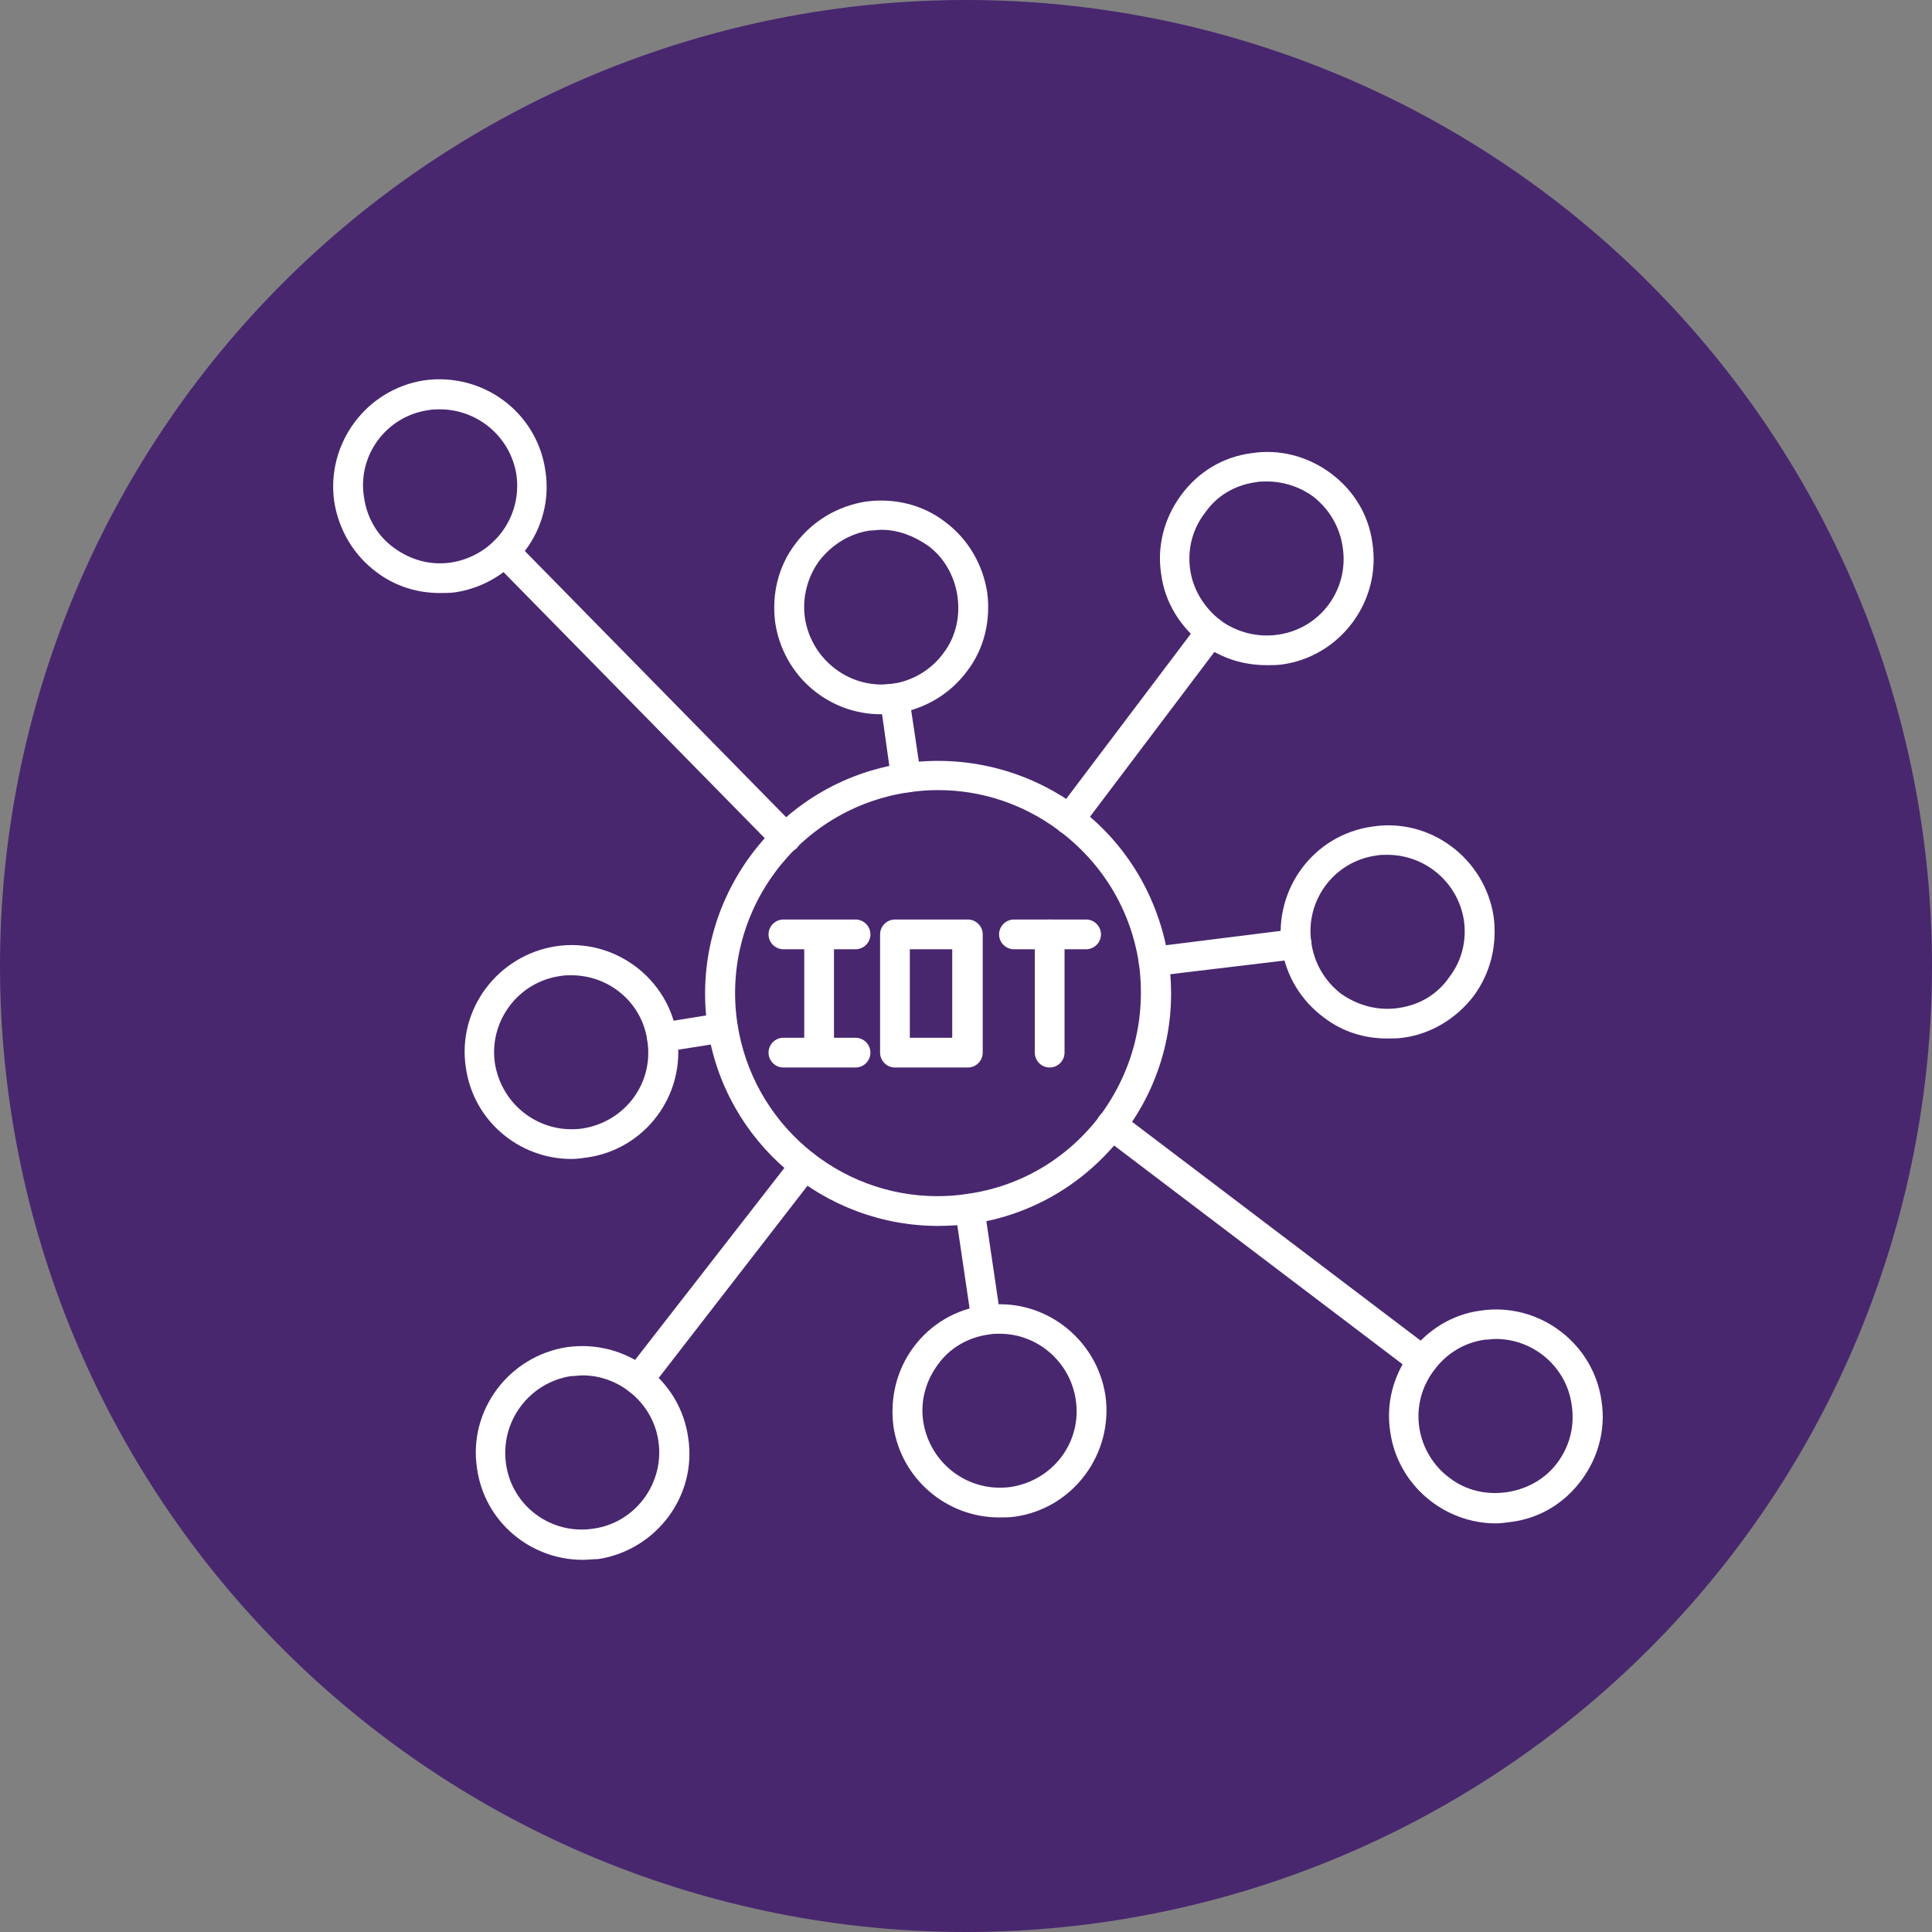 <svg xmlns="http://www.w3.org/2000/svg" xmlns:xlink="http://www.w3.org/1999/xlink" width="500" viewBox="0 0 375 375" height="500" preserveAspectRatio="xMidYMid meet"><rect x="0" y="0" width="375" height="375" fill="#808080" stroke="none"/><defs><clipPath id="3ad1f6fe1e"><path d="M 269 254 L 311.535 254 L 311.535 296 L 269 296 Z M 269 254 " clip-rule="nonzero"></path></clipPath></defs><path fill="#48276f" d="M 375 187.5 C 375 190.57 374.926 193.637 374.773 196.699 C 374.625 199.766 374.398 202.824 374.098 205.879 C 373.797 208.934 373.422 211.977 372.969 215.012 C 372.52 218.047 371.996 221.07 371.398 224.078 C 370.797 227.09 370.125 230.082 369.379 233.059 C 368.637 236.035 367.816 238.992 366.926 241.93 C 366.035 244.863 365.074 247.777 364.039 250.668 C 363.004 253.555 361.902 256.418 360.727 259.254 C 359.555 262.09 358.309 264.891 356.996 267.668 C 355.688 270.441 354.305 273.18 352.859 275.887 C 351.414 278.594 349.902 281.262 348.324 283.895 C 346.746 286.527 345.105 289.117 343.402 291.668 C 341.695 294.223 339.93 296.73 338.102 299.195 C 336.273 301.66 334.387 304.078 332.438 306.449 C 330.492 308.82 328.488 311.145 326.43 313.418 C 324.367 315.691 322.254 317.914 320.082 320.082 C 317.914 322.254 315.691 324.367 313.418 326.43 C 311.145 328.488 308.82 330.492 306.449 332.438 C 304.078 334.387 301.66 336.273 299.195 338.102 C 296.73 339.93 294.223 341.695 291.668 343.402 C 289.117 345.105 286.527 346.746 283.895 348.324 C 281.262 349.902 278.594 351.414 275.887 352.859 C 273.18 354.309 270.441 355.688 267.668 356.996 C 264.891 358.309 262.09 359.555 259.254 360.727 C 256.418 361.902 253.555 363.004 250.668 364.039 C 247.777 365.074 244.863 366.035 241.93 366.926 C 238.992 367.816 236.035 368.637 233.059 369.379 C 230.082 370.125 227.09 370.797 224.078 371.398 C 221.07 371.996 218.047 372.52 215.012 372.969 C 211.977 373.422 208.934 373.797 205.879 374.098 C 202.824 374.398 199.766 374.625 196.699 374.773 C 193.637 374.926 190.57 375 187.5 375 C 184.43 375 181.363 374.926 178.301 374.773 C 175.234 374.625 172.176 374.398 169.121 374.098 C 166.066 373.797 163.023 373.422 159.988 372.969 C 156.953 372.52 153.93 371.996 150.922 371.398 C 147.91 370.797 144.918 370.125 141.941 369.379 C 138.965 368.637 136.008 367.816 133.07 366.926 C 130.137 366.035 127.223 365.074 124.332 364.039 C 121.445 363.004 118.582 361.902 115.746 360.727 C 112.91 359.555 110.105 358.309 107.332 356.996 C 104.559 355.688 101.82 354.309 99.113 352.859 C 96.406 351.414 93.738 349.902 91.105 348.324 C 88.473 346.746 85.883 345.105 83.332 343.402 C 80.777 341.695 78.27 339.93 75.805 338.102 C 73.34 336.273 70.922 334.387 68.551 332.438 C 66.18 330.492 63.855 328.488 61.582 326.43 C 59.309 324.367 57.086 322.254 54.918 320.082 C 52.746 317.914 50.633 315.691 48.57 313.418 C 46.512 311.145 44.508 308.82 42.559 306.449 C 40.613 304.078 38.727 301.66 36.898 299.195 C 35.07 296.73 33.305 294.223 31.598 291.668 C 29.895 289.117 28.254 286.527 26.676 283.895 C 25.098 281.262 23.586 278.594 22.141 275.887 C 20.691 273.18 19.312 270.441 18.004 267.668 C 16.691 264.891 15.445 262.09 14.273 259.254 C 13.098 256.418 11.996 253.555 10.961 250.668 C 9.926 247.777 8.965 244.863 8.074 241.93 C 7.184 238.992 6.363 236.035 5.617 233.059 C 4.875 230.082 4.203 227.09 3.602 224.078 C 3.004 221.07 2.48 218.047 2.031 215.012 C 1.578 211.977 1.203 208.934 0.902 205.879 C 0.602 202.824 0.375 199.766 0.227 196.699 C 0.074 193.637 0 190.57 0 187.5 C 0 184.43 0.074 181.363 0.227 178.301 C 0.375 175.234 0.602 172.176 0.902 169.121 C 1.203 166.066 1.578 163.023 2.031 159.988 C 2.48 156.953 3.004 153.93 3.602 150.922 C 4.203 147.91 4.875 144.918 5.617 141.941 C 6.363 138.965 7.184 136.008 8.074 133.07 C 8.965 130.137 9.926 127.223 10.961 124.332 C 11.996 121.445 13.098 118.582 14.273 115.746 C 15.445 112.91 16.691 110.105 18.004 107.332 C 19.312 104.559 20.691 101.82 22.141 99.113 C 23.586 96.406 25.098 93.738 26.676 91.105 C 28.254 88.473 29.895 85.883 31.598 83.332 C 33.305 80.777 35.07 78.27 36.898 75.805 C 38.727 73.34 40.613 70.922 42.559 68.551 C 44.508 66.18 46.512 63.855 48.57 61.582 C 50.633 59.309 52.746 57.086 54.918 54.918 C 57.086 52.746 59.309 50.633 61.582 48.57 C 63.855 46.512 66.18 44.508 68.551 42.559 C 70.922 40.613 73.34 38.727 75.805 36.898 C 78.27 35.07 80.777 33.305 83.332 31.598 C 85.883 29.895 88.473 28.254 91.105 26.676 C 93.738 25.098 96.406 23.586 99.113 22.141 C 101.82 20.691 104.559 19.312 107.332 18.004 C 110.105 16.691 112.91 15.445 115.746 14.273 C 118.582 13.098 121.445 11.996 124.332 10.961 C 127.223 9.926 130.137 8.965 133.07 8.074 C 136.008 7.184 138.965 6.363 141.941 5.617 C 144.918 4.875 147.91 4.203 150.922 3.602 C 153.93 3.004 156.953 2.48 159.988 2.031 C 163.023 1.578 166.066 1.203 169.121 0.902 C 172.176 0.602 175.234 0.375 178.301 0.227 C 181.363 0.074 184.43 0 187.5 0 C 190.57 0 193.637 0.074 196.699 0.227 C 199.766 0.375 202.824 0.602 205.879 0.902 C 208.934 1.203 211.977 1.578 215.012 2.031 C 218.047 2.48 221.07 3.004 224.078 3.602 C 227.09 4.203 230.082 4.875 233.059 5.617 C 236.035 6.363 238.992 7.184 241.93 8.074 C 244.863 8.965 247.777 9.926 250.668 10.961 C 253.555 11.996 256.418 13.098 259.254 14.273 C 262.09 15.445 264.891 16.691 267.668 18.004 C 270.441 19.312 273.18 20.691 275.887 22.141 C 278.594 23.586 281.262 25.098 283.895 26.676 C 286.527 28.254 289.117 29.895 291.668 31.598 C 294.223 33.305 296.73 35.07 299.195 36.898 C 301.66 38.727 304.078 40.613 306.449 42.559 C 308.82 44.508 311.145 46.512 313.418 48.57 C 315.691 50.633 317.914 52.746 320.082 54.918 C 322.254 57.086 324.367 59.309 326.43 61.582 C 328.488 63.855 330.492 66.18 332.438 68.551 C 334.387 70.922 336.273 73.34 338.102 75.805 C 339.93 78.27 341.695 80.777 343.402 83.332 C 345.105 85.883 346.746 88.473 348.324 91.105 C 349.902 93.738 351.414 96.406 352.859 99.113 C 354.305 101.82 355.688 104.559 356.996 107.332 C 358.309 110.105 359.555 112.91 360.727 115.746 C 361.902 118.582 363.004 121.445 364.039 124.332 C 365.074 127.223 366.035 130.137 366.926 133.07 C 367.816 136.008 368.637 138.965 369.379 141.941 C 370.125 144.918 370.797 147.91 371.398 150.922 C 371.996 153.93 372.52 156.953 372.969 159.988 C 373.422 163.023 373.797 166.066 374.098 169.121 C 374.398 172.176 374.625 175.234 374.773 178.301 C 374.926 181.363 375 184.43 375 187.5 Z M 375 187.5 " fill-opacity="1" fill-rule="nonzero"></path><path fill="#ffffff" d="M 210.809 184.25 L 196.809 184.25 C 195.219 184.25 193.922 182.949 193.922 181.363 C 193.922 179.773 195.219 178.477 196.809 178.477 L 210.809 178.477 C 212.398 178.477 213.699 179.773 213.699 181.363 C 213.699 182.949 212.398 184.25 210.809 184.25 Z M 210.809 184.25 " fill-opacity="1" fill-rule="evenodd"></path><path fill="#ffffff" d="M 203.738 207.203 C 202.148 207.203 200.852 205.902 200.852 204.316 L 200.852 181.363 C 200.852 179.773 202.148 178.477 203.738 178.477 C 205.324 178.477 206.625 179.773 206.625 181.363 L 206.625 204.316 C 206.625 205.902 205.324 207.203 203.738 207.203 Z M 203.738 207.203 " fill-opacity="1" fill-rule="evenodd"></path><path fill="#ffffff" d="M 187.859 207.203 L 173.711 207.203 C 172.125 207.203 170.824 205.902 170.824 204.316 L 170.824 181.363 C 170.824 179.773 172.125 178.477 173.711 178.477 L 187.859 178.477 C 189.445 178.477 190.746 179.773 190.746 181.363 L 190.746 204.316 C 190.746 205.902 189.445 207.203 187.859 207.203 Z M 176.598 201.426 L 184.828 201.426 L 184.828 184.25 L 176.598 184.25 Z M 176.598 201.426 " fill-opacity="1" fill-rule="evenodd"></path><path fill="#ffffff" d="M 245.887 129.109 C 241.414 129.109 237.082 127.809 233.473 125.066 C 229.145 121.746 226.113 116.984 225.391 111.496 C 224.523 106.012 225.969 100.527 229.289 96.051 C 232.605 91.578 237.371 88.691 242.855 87.969 C 248.34 87.102 253.828 88.547 258.301 91.867 C 262.777 95.188 265.664 99.949 266.387 105.434 C 268.117 116.695 260.18 127.375 248.918 128.965 C 247.91 129.109 246.898 129.109 245.887 129.109 Z M 245.887 93.453 C 245.164 93.453 244.445 93.453 243.723 93.598 C 239.68 94.176 236.215 96.195 233.906 99.516 C 231.453 102.691 230.441 106.59 231.02 110.633 C 231.598 114.527 233.762 117.992 236.938 120.449 C 240.113 122.758 244.156 123.766 248.051 123.191 C 256.281 122.035 261.91 114.387 260.609 106.156 C 260.035 102.258 258.012 98.797 254.836 96.34 C 252.238 94.465 249.062 93.453 245.887 93.453 Z M 245.887 93.453 " fill-opacity="1" fill-rule="evenodd"></path><path fill="#ffffff" d="M 269.273 201.57 C 264.797 201.57 260.609 200.273 257.004 197.531 C 252.527 194.211 249.641 189.445 248.773 183.961 C 247.188 172.559 254.98 162.02 266.387 160.434 C 277.645 158.699 288.184 166.641 289.914 177.898 C 290.637 183.383 289.336 188.871 286.016 193.344 C 282.695 197.676 277.789 200.707 272.305 201.426 C 271.293 201.57 270.281 201.57 269.273 201.57 Z M 269.273 165.918 C 268.551 165.918 267.828 165.918 267.105 166.062 C 258.879 167.215 253.25 174.867 254.547 183.094 C 255.125 186.992 257.148 190.457 260.324 192.91 C 263.641 195.219 267.539 196.23 271.438 195.652 C 275.48 195.078 278.945 193.055 281.254 189.734 C 283.707 186.559 284.719 182.664 284.141 178.621 C 282.984 171.258 276.633 165.918 269.273 165.918 Z M 269.273 165.918 " fill-opacity="1" fill-rule="evenodd"></path><g clip-path="url(#3ad1f6fe1e)"><path fill="#ffffff" d="M 290.348 295.688 C 280.242 295.688 271.293 288.184 269.848 277.934 C 268.984 272.449 270.426 266.961 273.746 262.488 C 277.066 258.156 281.832 255.125 287.316 254.402 C 298.574 252.672 309.258 260.609 310.844 271.871 C 311.711 277.355 310.266 282.84 306.945 287.316 C 303.629 291.789 298.863 294.676 293.379 295.398 C 292.223 295.543 291.215 295.688 290.348 295.688 Z M 290.348 259.891 C 289.625 259.891 288.902 260.035 288.184 260.035 C 284.141 260.609 280.676 262.777 278.367 265.953 C 275.91 269.129 274.902 273.168 275.48 277.066 C 276.055 280.965 278.223 284.574 281.398 286.883 C 284.574 289.336 288.613 290.203 292.512 289.625 C 296.41 289.047 300.02 287.027 302.328 283.852 C 304.781 280.531 305.648 276.633 305.07 272.738 C 304.059 265.23 297.566 259.891 290.348 259.891 Z M 290.348 259.891 " fill-opacity="1" fill-rule="evenodd"></path></g><path fill="#ffffff" d="M 113.086 302.762 C 102.98 302.762 94.031 295.398 92.59 285.008 C 90.855 273.746 98.797 263.211 110.055 261.477 C 121.457 259.891 131.996 267.684 133.582 279.086 C 135.316 290.348 127.375 300.883 116.117 302.617 C 115.105 302.617 114.098 302.762 113.086 302.762 Z M 113.086 266.961 C 112.363 266.961 111.641 267.105 110.777 267.105 C 102.691 268.406 97.062 275.91 98.219 284.141 C 99.371 292.367 107.023 297.996 115.25 296.699 C 123.336 295.543 128.965 287.895 127.809 279.809 C 126.801 272.449 120.305 266.961 113.086 266.961 Z M 113.086 266.961 " fill-opacity="1" fill-rule="evenodd"></path><path fill="#ffffff" d="M 85.371 115.105 C 81.039 115.105 76.711 113.809 73.102 111.066 C 68.625 107.746 65.738 102.836 64.871 97.352 C 63.285 86.094 71.078 75.555 82.34 73.824 C 93.742 72.234 104.281 80.031 105.867 91.434 C 107.602 102.691 99.66 113.23 88.402 114.961 C 87.391 115.105 86.383 115.105 85.371 115.105 Z M 85.371 79.453 C 84.648 79.453 83.926 79.453 83.207 79.598 C 74.977 80.75 69.348 88.402 70.648 96.484 C 71.223 100.527 73.246 103.992 76.422 106.301 C 79.742 108.754 83.637 109.766 87.535 109.188 C 95.766 107.891 101.395 100.383 100.238 92.156 C 99.082 84.793 92.73 79.453 85.371 79.453 Z M 85.371 79.453 " fill-opacity="1" fill-rule="evenodd"></path><path fill="#ffffff" d="M 170.969 138.637 C 160.867 138.637 152.059 131.273 150.473 120.879 C 149.75 115.395 151.051 109.91 154.371 105.578 C 157.691 101.105 162.598 98.219 168.082 97.352 C 173.566 96.629 179.055 97.93 183.383 101.25 C 187.859 104.57 190.746 109.477 191.613 114.961 C 192.332 120.449 191.035 125.934 187.715 130.262 C 184.395 134.738 179.488 137.625 174 138.492 C 172.992 138.492 171.98 138.637 170.969 138.637 Z M 171.113 102.836 C 170.391 102.836 169.527 102.98 168.805 102.98 C 164.906 103.559 161.441 105.723 158.988 108.898 C 156.68 112.074 155.668 116.117 156.246 120.016 C 157.402 127.375 163.754 132.863 171.113 132.863 C 171.836 132.863 172.559 132.719 173.281 132.719 C 177.176 132.141 180.785 129.973 183.094 126.801 C 185.551 123.625 186.414 119.582 185.836 115.684 C 185.262 111.785 183.238 108.18 180.062 105.867 C 177.32 103.992 174.289 102.836 171.113 102.836 Z M 171.113 102.836 " fill-opacity="1" fill-rule="evenodd"></path><path fill="#ffffff" d="M 193.922 294.531 C 183.816 294.531 175.012 287.172 173.422 276.922 C 172.703 271.438 174 265.953 177.32 261.477 C 180.641 257.004 185.551 254.117 191.035 253.395 C 202.293 251.66 212.832 259.602 214.562 270.859 C 216.152 282.117 208.355 292.801 196.953 294.391 C 195.941 294.531 194.934 294.531 193.922 294.531 Z M 194.066 258.879 C 193.344 258.879 192.621 258.879 191.902 259.023 C 187.859 259.602 184.395 261.621 182.086 264.797 C 179.629 268.117 178.621 272.016 179.199 275.91 C 180.496 284.141 188.004 289.77 196.23 288.613 C 204.461 287.316 210.09 279.809 208.789 271.582 C 207.633 264.219 201.285 258.879 194.066 258.879 Z M 194.066 258.879 " fill-opacity="1" fill-rule="evenodd"></path><path fill="#ffffff" d="M 182.086 237.949 C 160 237.949 140.656 221.781 137.336 199.406 C 133.727 174.723 150.906 151.77 175.445 148.164 C 187.426 146.43 199.406 149.461 209.078 156.535 C 218.75 163.754 224.957 174.289 226.832 186.27 L 223.945 186.703 L 226.832 186.27 C 228.566 198.25 225.535 210.09 218.316 219.762 C 211.098 229.43 200.562 235.781 188.727 237.516 C 186.414 237.805 184.25 237.949 182.086 237.949 Z M 182.086 153.359 C 180.207 153.359 178.188 153.504 176.312 153.793 C 154.801 156.969 139.934 177.031 143.109 198.539 C 145.996 218.027 162.742 232.176 181.941 232.176 C 183.961 232.176 185.836 232.031 187.715 231.742 C 198.109 230.297 207.348 224.812 213.699 216.297 C 219.906 207.777 222.504 197.531 221.059 186.992 C 219.473 176.598 213.984 167.504 205.469 161.152 C 198.684 156.102 190.602 153.359 182.086 153.359 Z M 182.086 153.359 " fill-opacity="1" fill-rule="evenodd"></path><path fill="#ffffff" d="M 110.922 224.957 C 100.816 224.957 91.867 217.594 90.422 207.203 C 88.691 195.941 96.629 185.406 107.891 183.672 C 119.148 181.941 129.832 189.879 131.418 201.141 C 133.148 212.543 125.211 223.082 113.953 224.668 C 112.941 224.812 111.93 224.957 110.922 224.957 Z M 110.922 189.301 C 110.199 189.301 109.477 189.301 108.754 189.445 C 100.527 190.602 94.898 198.25 96.051 206.336 C 97.352 214.562 104.859 220.191 113.086 219.039 C 121.312 217.738 126.941 210.234 125.645 202.004 C 124.633 194.645 118.281 189.301 110.922 189.301 Z M 110.922 189.301 " fill-opacity="1" fill-rule="evenodd"></path><path fill="#ffffff" d="M 276.055 266.961 C 275.48 266.961 274.902 266.816 274.324 266.387 L 213.984 220.625 C 212.688 219.617 212.398 217.883 213.41 216.586 C 214.418 215.285 216.152 214.996 217.449 216.008 L 277.789 261.766 C 279.086 262.777 279.375 264.652 278.367 265.809 C 277.789 266.531 276.922 266.961 276.055 266.961 Z M 207.492 162.02 C 206.914 162.02 206.336 161.73 205.758 161.441 C 204.602 160.434 204.316 158.555 205.18 157.402 L 232.75 120.879 C 233.762 119.727 235.496 119.438 236.793 120.305 C 238.094 121.312 238.383 123.191 237.371 124.344 L 209.801 160.867 C 209.367 161.586 208.5 162.02 207.492 162.02 Z M 207.492 162.02 " fill-opacity="1" fill-rule="evenodd"></path><path fill="#ffffff" d="M 123.91 270.715 C 123.336 270.715 122.758 270.57 122.18 270.137 C 120.879 269.129 120.734 267.395 121.602 266.098 L 153.938 224.523 C 154.801 223.223 156.68 222.938 157.977 223.945 C 159.133 224.957 159.422 226.688 158.41 227.988 L 126.223 269.562 C 125.645 270.426 124.777 270.715 123.91 270.715 Z M 152.492 165.484 C 151.629 165.484 150.906 165.195 150.328 164.617 L 95.906 109.188 C 94.754 108.035 94.754 106.156 95.906 105.004 C 97.062 103.992 98.938 103.992 100.094 105.145 L 154.516 160.578 C 155.668 161.73 155.668 163.609 154.516 164.762 C 153.938 165.195 153.215 165.484 152.492 165.484 Z M 152.492 165.484 " fill-opacity="1" fill-rule="evenodd"></path><path fill="#ffffff" d="M 223.945 189.59 C 222.504 189.59 221.203 188.438 221.059 186.992 C 220.914 185.406 221.926 183.961 223.512 183.816 L 251.227 180.352 C 252.816 180.207 254.258 181.219 254.547 182.805 C 254.691 184.395 253.539 185.836 251.949 186.125 L 224.234 189.445 C 224.09 189.59 223.945 189.59 223.945 189.59 Z M 175.879 153.793 C 174.434 153.793 173.281 152.781 172.992 151.34 L 170.824 135.895 C 170.535 134.305 171.691 132.863 173.281 132.719 C 174.867 132.43 176.312 133.582 176.457 135.172 L 178.766 150.617 C 179.055 152.203 177.898 153.648 176.312 153.793 C 176.168 153.793 176.023 153.793 175.879 153.793 Z M 175.879 153.793 " fill-opacity="1" fill-rule="evenodd"></path><path fill="#ffffff" d="M 191.324 259.023 C 190.023 259.023 188.727 258.012 188.582 256.57 L 185.406 235.062 C 185.117 233.473 186.27 232.031 187.859 231.742 C 189.445 231.598 190.891 232.605 191.035 234.195 L 194.211 255.703 C 194.5 257.289 193.344 258.734 191.758 259.023 C 191.613 259.023 191.469 259.023 191.324 259.023 Z M 128.531 204.316 C 127.086 204.316 125.934 203.305 125.645 201.859 C 125.5 200.273 126.512 198.828 128.098 198.539 L 139.789 196.664 C 141.379 196.375 142.82 197.387 143.109 198.973 C 143.398 200.562 142.387 202.004 140.801 202.293 L 128.965 204.172 C 128.82 204.316 128.676 204.316 128.531 204.316 Z M 128.531 204.316 " fill-opacity="1" fill-rule="evenodd"></path><path fill="#ffffff" d="M 166.062 207.203 L 152.059 207.203 C 150.473 207.203 149.172 205.902 149.172 204.316 C 149.172 202.727 150.473 201.426 152.059 201.426 L 156.102 201.426 L 156.102 184.25 L 152.059 184.25 C 150.473 184.25 149.172 182.949 149.172 181.363 C 149.172 179.773 150.473 178.477 152.059 178.477 L 166.062 178.477 C 167.648 178.477 168.949 179.773 168.949 181.363 C 168.949 182.949 167.648 184.25 166.062 184.25 L 161.875 184.25 L 161.875 201.426 L 166.062 201.426 C 167.648 201.426 168.949 202.727 168.949 204.316 C 168.949 205.902 167.648 207.203 166.062 207.203 Z M 166.062 207.203 " fill-opacity="1" fill-rule="evenodd"></path></svg>